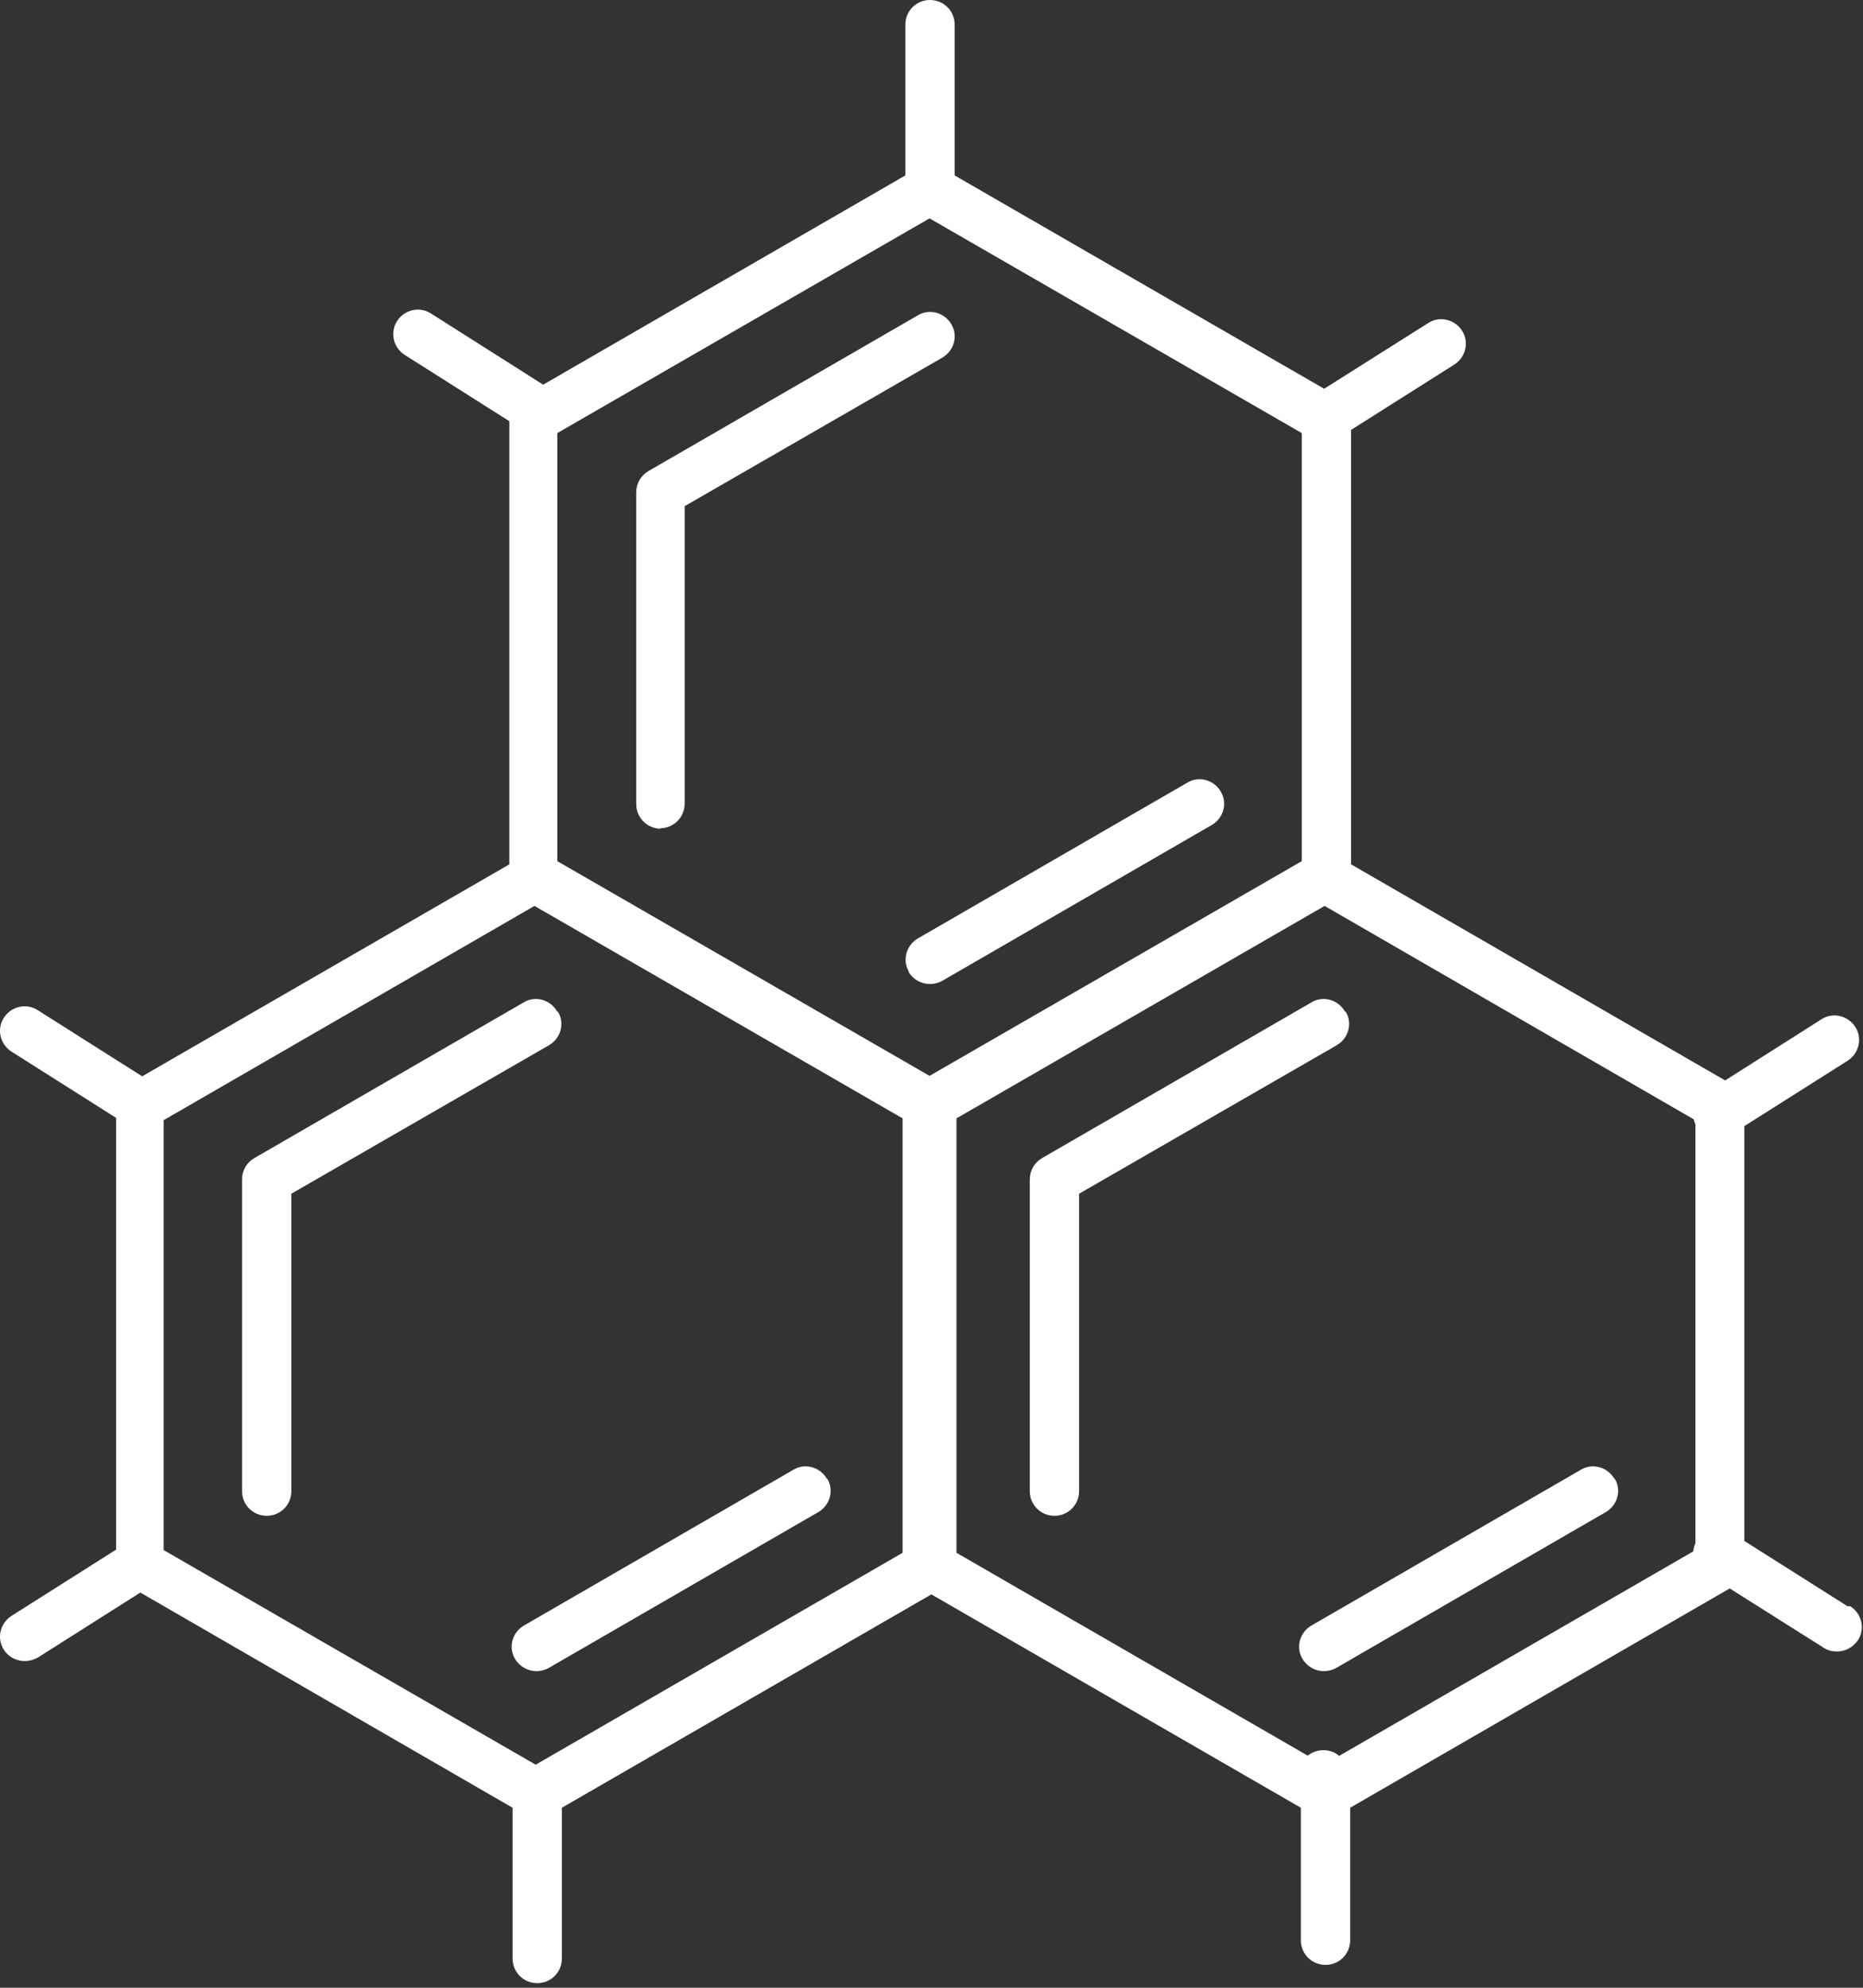 <svg width="105" height="112" viewBox="0 0 105 112" fill="none" xmlns="http://www.w3.org/2000/svg">
<rect x="0" y="0" width="105" height="112" fill="#333333" stroke="none"/>
<path d="M51.2 54.75C51.458 55.188 51.921 55.445 52.41 55.445C52.642 55.445 52.873 55.394 53.105 55.265L68.292 46.487C68.962 46.101 69.193 45.252 68.807 44.608C68.421 43.939 67.571 43.707 66.928 44.093L51.741 52.871C51.071 53.257 50.84 54.106 51.226 54.75H51.2Z" fill="white"/>
<path d="M37.198 46.668C37.97 46.668 38.588 46.05 38.588 45.278V28.52L53.106 20.154C53.775 19.768 54.007 18.919 53.621 18.275C53.234 17.606 52.385 17.375 51.741 17.761L36.554 26.538C36.117 26.796 35.859 27.233 35.859 27.748V45.303C35.859 46.075 36.477 46.693 37.249 46.693L37.198 46.668Z" fill="white"/>
<path d="M46.604 83.323C46.218 82.654 45.368 82.422 44.725 82.808L29.538 91.586C28.868 91.972 28.637 92.821 29.023 93.465C29.28 93.902 29.744 94.16 30.233 94.16C30.464 94.16 30.696 94.108 30.928 93.98L46.115 85.202C46.784 84.816 47.016 83.966 46.63 83.323H46.604Z" fill="white"/>
<path d="M31.402 56.99C31.016 56.321 30.166 56.089 29.523 56.475L14.336 65.252C13.898 65.51 13.641 65.948 13.641 66.463V84.018C13.641 84.79 14.258 85.408 15.031 85.408C15.803 85.408 16.421 84.79 16.421 84.018V67.26L30.939 58.895C31.608 58.508 31.84 57.659 31.453 57.016L31.402 56.99Z" fill="white"/>
<path d="M90.987 83.323C90.6 82.654 89.751 82.422 89.108 82.808L73.921 91.586C73.251 91.972 73.019 92.821 73.406 93.465C73.663 93.902 74.126 94.16 74.615 94.16C74.847 94.16 75.079 94.108 75.31 93.98L90.498 85.202C91.167 84.816 91.398 83.966 91.012 83.323H90.987Z" fill="white"/>
<path d="M75.8 56.99C75.414 56.321 74.565 56.089 73.921 56.475L58.734 65.252C58.297 65.51 58.039 65.948 58.039 66.463V84.018C58.039 84.79 58.657 85.408 59.429 85.408C60.201 85.408 60.819 84.79 60.819 84.018V67.26L75.337 58.895C76.006 58.508 76.238 57.659 75.852 57.016L75.8 56.99Z" fill="white"/>
<path d="M104.129 90.505L98.312 86.824V63.451L104.129 59.77C104.773 59.358 104.978 58.509 104.567 57.865C104.155 57.222 103.305 57.016 102.662 57.428L97.231 60.877L76.149 48.702V24.222L81.966 20.541C82.61 20.129 82.816 19.28 82.404 18.636C81.992 17.993 81.142 17.787 80.499 18.199L74.63 21.905L53.806 9.885V1.39C53.806 0.618 53.188 0 52.416 0C51.643 0 51.026 0.618 51.026 1.39V9.885L30.613 21.674L24.281 17.658C23.637 17.246 22.788 17.452 22.376 18.096C21.964 18.739 22.17 19.589 22.814 20.001L28.708 23.733V48.702L8.013 60.645L2.118 56.913C1.474 56.501 0.625 56.707 0.213 57.351C-0.199 57.994 0.007 58.844 0.651 59.255L6.545 62.988V87.313L0.651 91.045C0.007 91.457 -0.199 92.307 0.213 92.95C0.471 93.362 0.934 93.594 1.397 93.594C1.655 93.594 1.912 93.517 2.144 93.388L7.91 89.733L28.888 101.857V110.351C28.888 111.123 29.506 111.741 30.279 111.741C31.051 111.741 31.668 111.123 31.668 110.351V101.857L52.493 89.836L73.317 101.857V109.322C73.317 110.094 73.935 110.712 74.707 110.712C75.48 110.712 76.097 110.094 76.097 109.322V101.857L97.488 89.501L102.79 92.847C103.022 93.002 103.279 93.053 103.537 93.053C104 93.053 104.438 92.822 104.721 92.41C105.133 91.766 104.927 90.917 104.283 90.505H104.129ZM75.454 98.922C75.222 98.716 74.913 98.613 74.578 98.613C74.244 98.613 73.935 98.742 73.703 98.922L53.909 87.493V63.014L74.656 51.044L95.454 63.065C95.454 63.065 95.506 63.245 95.557 63.348V86.953C95.48 87.107 95.454 87.262 95.429 87.416L75.454 98.948V98.922ZM30.201 99.437L9.222 87.339V63.117L30.124 51.044L50.871 63.014V87.493L30.227 99.411L30.201 99.437ZM52.39 12.304L73.369 24.402V48.522L52.39 60.62L31.411 48.522V24.402L52.39 12.304Z" fill="white"/>
</svg>
